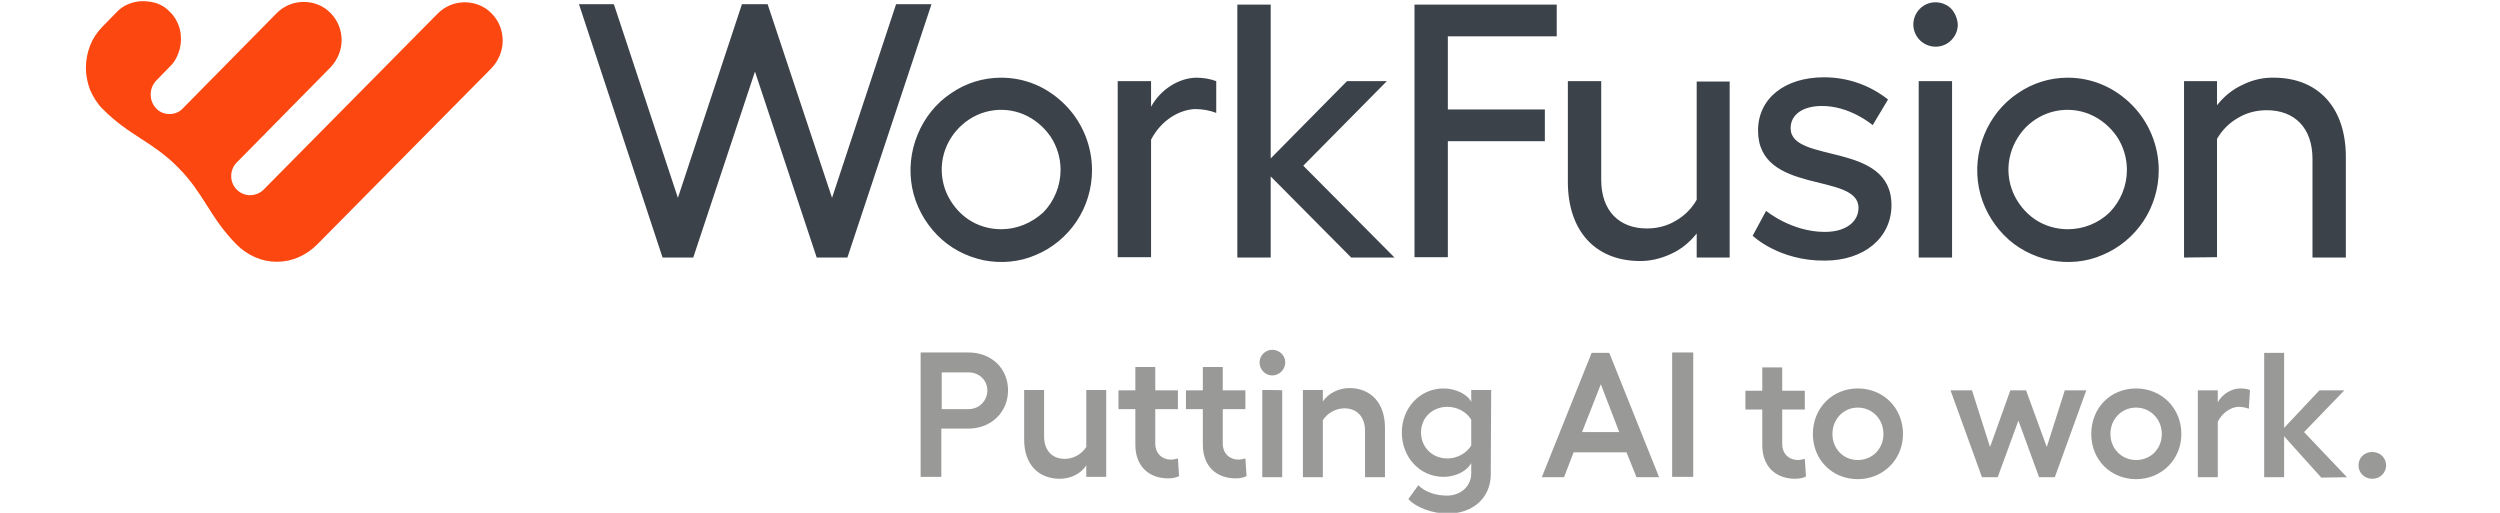 <svg xmlns="http://www.w3.org/2000/svg" width="195" height="40" viewBox="0 0 195 40" fill="none"><g clip-path="url(#clip0_52487_37131)"><path d="M38.342 1.045C37.803 0.478 37.026 0.179 36.248 0.179C35.471 0.179 34.723 0.478 34.155 1.045L20.547 14.806C20.277 15.075 19.889 15.224 19.5 15.224C19.111 15.224 18.752 15.075 18.453 14.776C18.184 14.508 18.034 14.12 18.034 13.732C18.034 13.344 18.184 12.956 18.453 12.687L25.78 5.254C26.319 4.687 26.648 3.911 26.648 3.135C26.648 2.358 26.349 1.582 25.78 1.015C25.242 0.448 24.465 0.15 23.687 0.15C22.909 0.15 22.162 0.448 21.593 1.015L14.266 8.448C13.997 8.747 13.608 8.896 13.219 8.896C12.83 8.896 12.441 8.747 12.172 8.448C11.903 8.15 11.754 7.791 11.754 7.373C11.754 6.956 11.903 6.597 12.172 6.299L13.219 5.224C13.518 4.956 13.728 4.627 13.877 4.239C14.027 3.881 14.116 3.493 14.116 3.075C14.116 2.657 14.057 2.269 13.907 1.911C13.758 1.553 13.548 1.194 13.249 0.926C12.98 0.627 12.651 0.418 12.262 0.269C11.903 0.15 11.514 0.09 11.126 0.09C10.737 0.09 10.348 0.179 9.989 0.329C9.63 0.478 9.301 0.717 9.032 1.015L7.985 2.09C7.567 2.508 7.238 3.015 7.028 3.553C6.819 4.09 6.699 4.687 6.699 5.284C6.699 5.881 6.819 6.448 7.028 7.015C7.267 7.553 7.567 8.06 7.985 8.478C10.079 10.597 11.873 11.015 13.907 13.075C15.941 15.135 16.36 16.956 18.453 19.075C18.872 19.493 19.35 19.821 19.889 20.06C20.427 20.299 20.995 20.418 21.593 20.418C22.192 20.418 22.76 20.299 23.298 20.06C23.837 19.821 24.315 19.493 24.734 19.075L38.342 5.314C38.88 4.747 39.209 3.97 39.209 3.194C39.209 2.358 38.91 1.612 38.342 1.045Z" fill="#FC4710"></path><path d="M78.089 6.059C76.683 6.059 75.337 6.477 74.171 7.283C73.004 8.059 72.107 9.194 71.569 10.507C71.031 11.82 70.881 13.253 71.15 14.656C71.419 16.029 72.107 17.313 73.094 18.328C74.081 19.343 75.337 20 76.713 20.298C78.089 20.567 79.524 20.447 80.811 19.88C82.097 19.343 83.203 18.418 83.981 17.253C84.758 16.089 85.177 14.686 85.177 13.283C85.177 11.373 84.429 9.552 83.113 8.209C81.738 6.806 79.973 6.059 78.089 6.059ZM78.089 17.88C77.162 17.88 76.264 17.611 75.517 17.104C74.769 16.597 74.171 15.85 73.812 15.014C73.453 14.149 73.363 13.223 73.543 12.328C73.722 11.432 74.171 10.597 74.829 9.94C75.487 9.283 76.294 8.835 77.192 8.656C78.089 8.477 79.016 8.567 79.853 8.925C80.691 9.283 81.409 9.88 81.947 10.656C82.455 11.432 82.725 12.328 82.725 13.253C82.725 14.477 82.246 15.671 81.379 16.567C80.452 17.403 79.315 17.88 78.089 17.88ZM72.646 0.358L66.096 20.089H63.703L58.888 5.582L54.073 20.089H51.68L45.16 0.328H47.882L52.876 15.432L57.871 0.328H59.875L64.899 15.432L69.894 0.328H72.646V0.358ZM94.867 6.328V8.806C94.329 8.597 93.761 8.507 93.192 8.507C91.996 8.567 90.59 9.343 89.783 10.895V20.059H87.181V6.328H89.783V8.328C90.531 6.955 91.966 6.089 93.282 6.059C93.85 6.059 94.389 6.149 94.867 6.328ZM105.395 20.089L99.114 13.761V20.089H96.512V0.358H99.114V12.358L105.066 6.328H108.176L101.656 12.925L108.774 20.089H105.395ZM121.425 0.358V2.835H112.932V8.537H120.498V11.014H112.932V20.059H110.33V0.358H121.425ZM136.708 18.388L137.755 16.447C137.755 16.447 139.729 18.089 142.331 18.089C144.006 18.089 144.963 17.283 144.963 16.209C144.963 13.403 137.127 15.253 137.127 10.179C137.127 7.671 139.221 6.029 142.271 6.029C144.096 6.029 145.83 6.626 147.266 7.761L146.07 9.761C146.07 9.761 144.275 8.209 142.002 8.268C140.626 8.298 139.669 8.925 139.669 10C139.669 12.806 147.535 10.985 147.535 16C147.535 18.537 145.412 20.328 142.331 20.328C138.742 20.358 136.708 18.388 136.708 18.388ZM152.709 1.91C152.709 2.358 152.53 2.806 152.201 3.134C151.872 3.462 151.453 3.641 150.975 3.641C150.526 3.641 150.077 3.462 149.748 3.134C149.419 2.806 149.24 2.358 149.24 1.91C149.24 1.462 149.419 1.015 149.748 0.686C150.077 0.358 150.496 0.179 150.975 0.179C151.423 0.179 151.872 0.358 152.201 0.686C152.5 1.015 152.679 1.462 152.709 1.91ZM152.261 6.328V20.089H149.659V6.328H152.261ZM161.293 6.059C159.887 6.059 158.541 6.477 157.375 7.283C156.208 8.059 155.311 9.194 154.773 10.507C154.235 11.82 154.085 13.253 154.354 14.656C154.623 16.029 155.311 17.313 156.298 18.328C157.285 19.343 158.541 20 159.917 20.298C161.293 20.567 162.728 20.447 164.014 19.88C165.3 19.343 166.407 18.418 167.185 17.253C167.962 16.089 168.381 14.686 168.381 13.283C168.381 11.373 167.633 9.552 166.317 8.209C164.942 6.806 163.147 6.059 161.293 6.059ZM161.293 17.88C160.366 17.88 159.468 17.611 158.721 17.104C157.973 16.597 157.375 15.85 157.016 15.014C156.657 14.149 156.567 13.223 156.747 12.328C156.926 11.432 157.375 10.597 158.003 9.94C158.661 9.283 159.468 8.835 160.366 8.656C161.263 8.477 162.19 8.567 163.027 8.925C163.865 9.283 164.583 9.88 165.121 10.656C165.629 11.432 165.899 12.328 165.899 13.253C165.899 14.477 165.42 15.671 164.553 16.567C163.685 17.403 162.519 17.88 161.293 17.88ZM170.355 20.089V6.328H172.927V8.209C173.465 7.522 174.153 6.955 174.961 6.597C175.738 6.209 176.606 6.029 177.473 6.059C180.883 6.119 182.976 8.447 182.976 12.238V20.089H180.374V12.388C180.374 9.97 178.968 8.597 176.815 8.597C176.037 8.597 175.26 8.776 174.572 9.194C173.884 9.582 173.316 10.149 172.927 10.835V20.059L170.355 20.089ZM134.914 6.328V20.089H132.342V18.209C131.804 18.895 131.116 19.462 130.308 19.82C129.531 20.179 128.663 20.388 127.796 20.358C124.386 20.298 122.293 17.97 122.293 14.179V6.328H124.895V14.03C124.895 16.447 126.3 17.82 128.454 17.82C129.231 17.82 130.009 17.641 130.697 17.224C131.385 16.835 131.953 16.268 132.342 15.582V6.358H134.914V6.328Z" fill="#3B424A"></path><path d="M75.547 27.493H71.809V37.195H73.424V33.433H75.517C77.312 33.433 78.628 32.15 78.628 30.448C78.628 28.747 77.342 27.493 75.547 27.493ZM75.547 31.911H73.454V29.045H75.547C76.385 29.045 77.013 29.672 77.013 30.448C77.013 31.254 76.385 31.911 75.547 31.911ZM84.729 30.419V34.866C84.37 35.433 83.712 35.792 83.054 35.792C82.067 35.792 81.439 35.135 81.439 34.03V30.419H79.884V34.299C79.884 36.18 80.96 37.344 82.665 37.344C83.503 37.344 84.31 36.956 84.729 36.299V37.195H86.284V30.419H84.729ZM91.877 35.762C91.727 35.792 91.518 35.851 91.338 35.851C90.651 35.851 90.112 35.374 90.112 34.598V31.911H91.877V30.448H90.112V28.628H88.557V30.448H87.241V31.911H88.557V34.687C88.557 36.359 89.604 37.314 91.129 37.314C91.428 37.314 91.757 37.254 91.967 37.135L91.877 35.762ZM97.141 35.762C96.991 35.792 96.782 35.851 96.602 35.851C95.914 35.851 95.376 35.374 95.376 34.598V31.911H97.141V30.448H95.376V28.628H93.821V30.448H92.505V31.911H93.821V34.687C93.821 36.359 94.868 37.314 96.393 37.314C96.692 37.314 97.021 37.254 97.23 37.135L97.141 35.762ZM99.234 27.284C98.696 27.284 98.247 27.732 98.247 28.269C98.247 28.836 98.696 29.284 99.234 29.284C99.772 29.284 100.251 28.836 100.251 28.269C100.251 27.702 99.772 27.284 99.234 27.284ZM98.457 30.419V37.224H100.012V30.448C99.982 30.419 98.457 30.419 98.457 30.419ZM105.246 30.269C104.408 30.269 103.601 30.687 103.182 31.314V30.419H101.627V37.224H103.182V32.777C103.541 32.21 104.199 31.851 104.857 31.851C105.844 31.851 106.472 32.508 106.472 33.612V37.224H108.027V33.344C108.027 31.463 106.95 30.269 105.246 30.269ZM116.312 30.419H114.756V31.344C114.427 30.717 113.5 30.299 112.603 30.299C110.749 30.299 109.343 31.822 109.343 33.732C109.343 35.672 110.749 37.195 112.603 37.195C113.53 37.195 114.427 36.747 114.756 36.12V36.926C114.756 37.941 113.919 38.657 112.872 38.657C112.005 38.657 111.167 38.389 110.629 37.851L109.852 38.926C110.48 39.612 111.766 40.06 112.932 40.06C114.876 40.06 116.282 38.836 116.282 36.986V36.568L116.312 30.419ZM112.902 35.762C111.736 35.762 110.839 34.896 110.839 33.732C110.839 32.568 111.736 31.732 112.902 31.732C113.68 31.732 114.427 32.15 114.756 32.747V34.747C114.427 35.314 113.68 35.762 112.902 35.762ZM127.647 37.224H129.411L125.523 27.523H124.148L120.26 37.224H121.994L122.742 35.284H126.869L127.647 37.224ZM123.4 33.702L124.865 29.971L126.301 33.702H123.4ZM130.428 27.493V37.195H132.073V27.493H130.428ZM140.776 35.792C140.627 35.822 140.417 35.881 140.238 35.881C139.55 35.881 139.012 35.404 139.012 34.627V31.941H140.776V30.478H139.012V28.657H137.457V30.478H136.141V31.941H137.457V34.717C137.457 36.389 138.503 37.344 140.029 37.344C140.328 37.344 140.657 37.284 140.866 37.165L140.776 35.792ZM144.904 30.299C142.93 30.299 141.404 31.822 141.404 33.851C141.404 35.881 142.93 37.374 144.904 37.374C146.878 37.374 148.433 35.851 148.433 33.851C148.433 31.822 146.908 30.299 144.904 30.299ZM144.904 31.792C146.04 31.792 146.908 32.687 146.908 33.851C146.908 35.016 146.04 35.881 144.904 35.881C143.767 35.881 142.93 34.986 142.93 33.851C142.93 32.687 143.797 31.792 144.904 31.792ZM154.594 37.224H155.82L157.435 32.807L159.05 37.224H160.276L162.729 30.448H161.054L159.648 34.866L158.033 30.448H156.807L155.222 34.866L153.816 30.448H152.141L154.594 37.224ZM166.617 30.299C164.613 30.299 163.118 31.822 163.118 33.851C163.118 35.881 164.643 37.374 166.617 37.374C168.591 37.374 170.146 35.851 170.146 33.851C170.146 31.822 168.591 30.299 166.617 30.299ZM166.617 31.792C167.723 31.792 168.621 32.687 168.621 33.851C168.621 35.016 167.753 35.881 166.617 35.881C165.48 35.881 164.613 34.986 164.613 33.851C164.613 32.687 165.48 31.792 166.617 31.792ZM174.722 30.299C174.094 30.299 173.346 30.717 172.987 31.374V30.448H171.432V37.224H172.987V32.896C173.346 32.15 174.094 31.732 174.602 31.732C174.871 31.732 175.171 31.792 175.41 31.881L175.5 30.419C175.29 30.329 175.021 30.299 174.722 30.299ZM183.066 37.224L179.717 33.702L182.857 30.448H180.913L178.161 33.374V27.523H176.606V37.224H178.161V34.03L181.062 37.254L183.066 37.224ZM185.04 37.344C185.668 37.344 186.117 36.866 186.117 36.299C186.117 35.732 185.668 35.254 185.04 35.254C184.412 35.254 183.964 35.702 183.964 36.299C183.964 36.896 184.442 37.344 185.04 37.344Z" fill="#999998"></path></g><defs><clipPath id="clip0_52487_37131"><rect width="195" height="40" fill="white"></rect></clipPath></defs></svg>